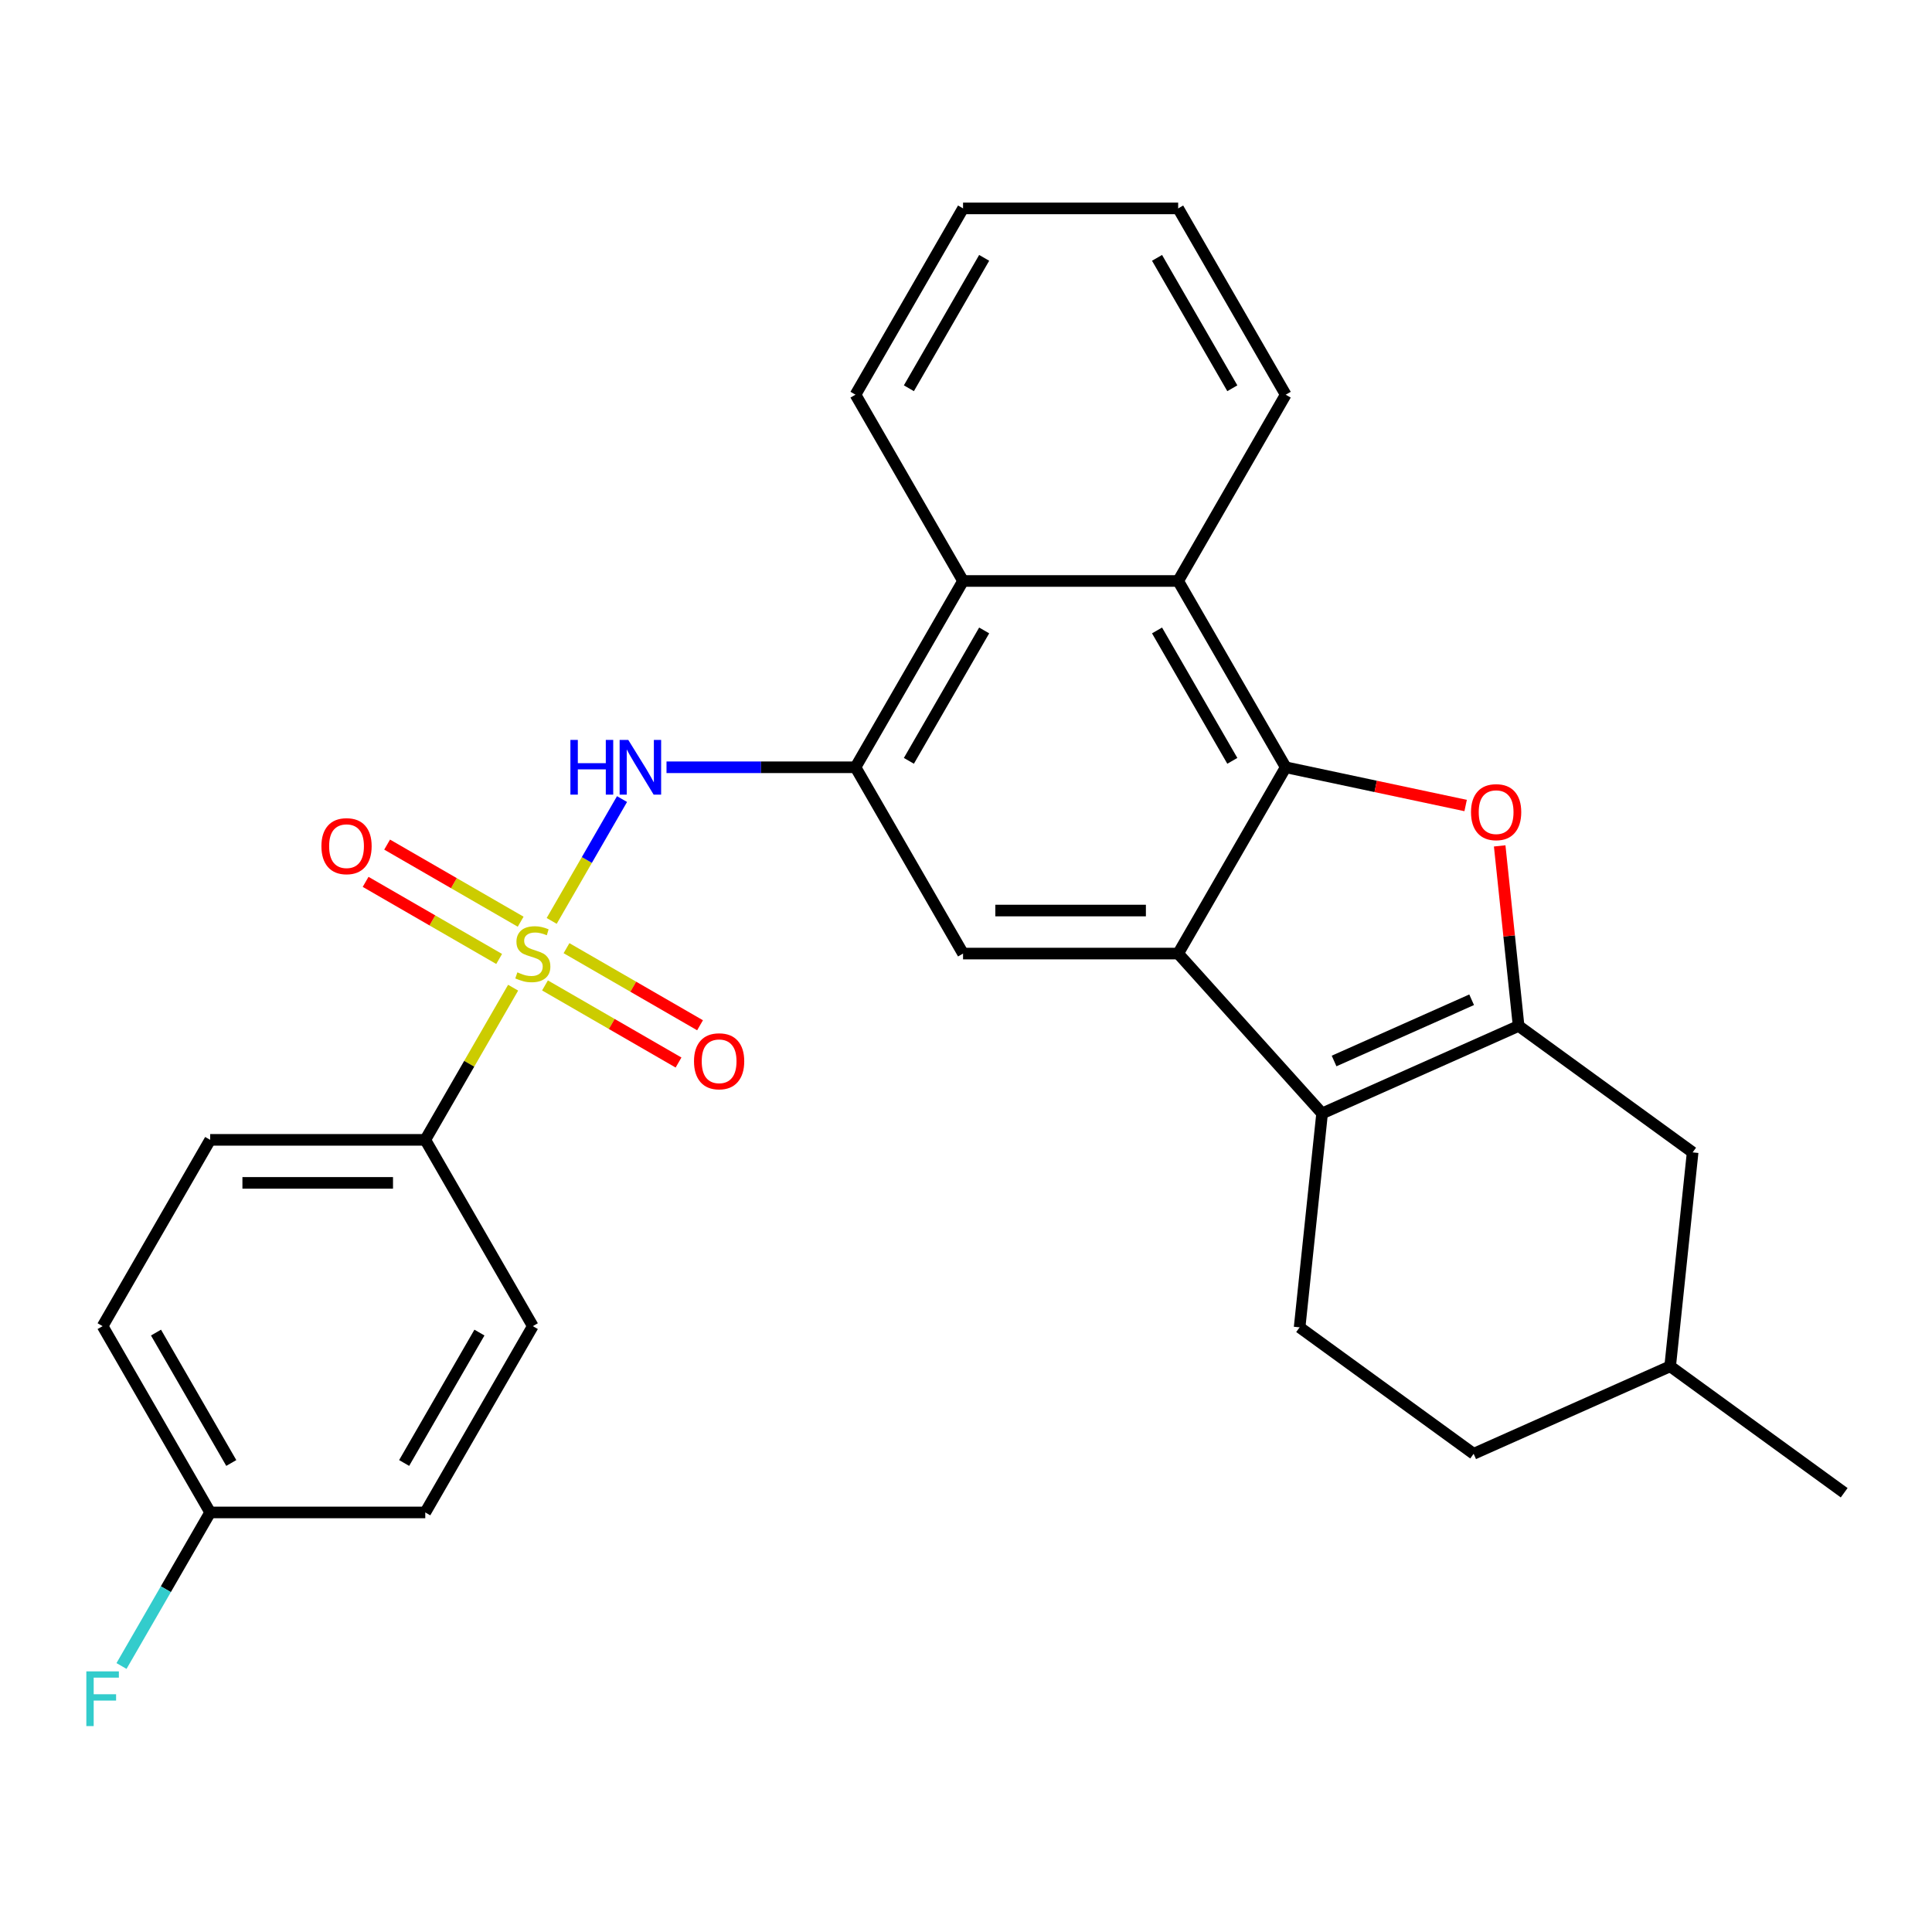 <?xml version='1.0' encoding='iso-8859-1'?>
<svg version='1.1' baseProfile='full'
              xmlns='http://www.w3.org/2000/svg'
                      xmlns:rdkit='http://www.rdkit.org/xml'
                      xmlns:xlink='http://www.w3.org/1999/xlink'
                  xml:space='preserve'
width='1000px' height='1000px' viewBox='0 0 1000 1000'>
<!-- END OF HEADER -->
<rect style='opacity:1.0;fill:#FFFFFF;stroke:none' width='1000' height='1000' x='0' y='0'> </rect>
<path class='bond-5' d='M 285.55,476.661 L 303.755,445.128' style='fill:none;fill-rule:evenodd;stroke:#CCCC00;stroke-width:6px;stroke-linecap:butt;stroke-linejoin:miter;stroke-opacity:1' />
<path class='bond-5' d='M 303.755,445.128 L 321.96,413.596' style='fill:none;fill-rule:evenodd;stroke:#0000FF;stroke-width:6px;stroke-linecap:butt;stroke-linejoin:miter;stroke-opacity:1' />
<path class='bond-10' d='M 265.592,511.228 L 242.856,550.608' style='fill:none;fill-rule:evenodd;stroke:#CCCC00;stroke-width:6px;stroke-linecap:butt;stroke-linejoin:miter;stroke-opacity:1' />
<path class='bond-10' d='M 242.856,550.608 L 220.12,589.988' style='fill:none;fill-rule:evenodd;stroke:#000000;stroke-width:6px;stroke-linecap:butt;stroke-linejoin:miter;stroke-opacity:1' />
<path class='bond-12' d='M 282.087,510.056 L 316.647,530.009' style='fill:none;fill-rule:evenodd;stroke:#CCCC00;stroke-width:6px;stroke-linecap:butt;stroke-linejoin:miter;stroke-opacity:1' />
<path class='bond-12' d='M 316.647,530.009 L 351.207,549.962' style='fill:none;fill-rule:evenodd;stroke:#FF0000;stroke-width:6px;stroke-linecap:butt;stroke-linejoin:miter;stroke-opacity:1' />
<path class='bond-12' d='M 293.221,490.771 L 327.781,510.724' style='fill:none;fill-rule:evenodd;stroke:#CCCC00;stroke-width:6px;stroke-linecap:butt;stroke-linejoin:miter;stroke-opacity:1' />
<path class='bond-12' d='M 327.781,510.724 L 362.341,530.677' style='fill:none;fill-rule:evenodd;stroke:#FF0000;stroke-width:6px;stroke-linecap:butt;stroke-linejoin:miter;stroke-opacity:1' />
<path class='bond-13' d='M 269.494,477.072 L 234.934,457.119' style='fill:none;fill-rule:evenodd;stroke:#CCCC00;stroke-width:6px;stroke-linecap:butt;stroke-linejoin:miter;stroke-opacity:1' />
<path class='bond-13' d='M 234.934,457.119 L 200.375,437.166' style='fill:none;fill-rule:evenodd;stroke:#FF0000;stroke-width:6px;stroke-linecap:butt;stroke-linejoin:miter;stroke-opacity:1' />
<path class='bond-13' d='M 258.36,496.357 L 223.8,476.404' style='fill:none;fill-rule:evenodd;stroke:#CCCC00;stroke-width:6px;stroke-linecap:butt;stroke-linejoin:miter;stroke-opacity:1' />
<path class='bond-13' d='M 223.8,476.404 L 189.24,456.451' style='fill:none;fill-rule:evenodd;stroke:#FF0000;stroke-width:6px;stroke-linecap:butt;stroke-linejoin:miter;stroke-opacity:1' />
<path class='bond-0' d='M 665.484,397.14 L 609.814,300.716' style='fill:none;fill-rule:evenodd;stroke:#000000;stroke-width:6px;stroke-linecap:butt;stroke-linejoin:miter;stroke-opacity:1' />
<path class='bond-0' d='M 637.849,393.81 L 598.879,326.314' style='fill:none;fill-rule:evenodd;stroke:#000000;stroke-width:6px;stroke-linecap:butt;stroke-linejoin:miter;stroke-opacity:1' />
<path class='bond-3' d='M 665.484,397.14 L 712.046,407.037' style='fill:none;fill-rule:evenodd;stroke:#000000;stroke-width:6px;stroke-linecap:butt;stroke-linejoin:miter;stroke-opacity:1' />
<path class='bond-3' d='M 712.046,407.037 L 758.608,416.934' style='fill:none;fill-rule:evenodd;stroke:#FF0000;stroke-width:6px;stroke-linecap:butt;stroke-linejoin:miter;stroke-opacity:1' />
<path class='bond-29' d='M 665.484,397.14 L 609.814,493.564' style='fill:none;fill-rule:evenodd;stroke:#000000;stroke-width:6px;stroke-linecap:butt;stroke-linejoin:miter;stroke-opacity:1' />
<path class='bond-1' d='M 609.814,493.564 L 498.473,493.564' style='fill:none;fill-rule:evenodd;stroke:#000000;stroke-width:6px;stroke-linecap:butt;stroke-linejoin:miter;stroke-opacity:1' />
<path class='bond-1' d='M 593.112,471.296 L 515.174,471.296' style='fill:none;fill-rule:evenodd;stroke:#000000;stroke-width:6px;stroke-linecap:butt;stroke-linejoin:miter;stroke-opacity:1' />
<path class='bond-4' d='M 609.814,493.564 L 684.315,576.307' style='fill:none;fill-rule:evenodd;stroke:#000000;stroke-width:6px;stroke-linecap:butt;stroke-linejoin:miter;stroke-opacity:1' />
<path class='bond-2' d='M 786.03,531.02 L 684.315,576.307' style='fill:none;fill-rule:evenodd;stroke:#000000;stroke-width:6px;stroke-linecap:butt;stroke-linejoin:miter;stroke-opacity:1' />
<path class='bond-2' d='M 761.716,517.47 L 690.515,549.171' style='fill:none;fill-rule:evenodd;stroke:#000000;stroke-width:6px;stroke-linecap:butt;stroke-linejoin:miter;stroke-opacity:1' />
<path class='bond-14' d='M 786.03,531.02 L 876.107,596.465' style='fill:none;fill-rule:evenodd;stroke:#000000;stroke-width:6px;stroke-linecap:butt;stroke-linejoin:miter;stroke-opacity:1' />
<path class='bond-31' d='M 786.03,531.02 L 781.133,484.426' style='fill:none;fill-rule:evenodd;stroke:#000000;stroke-width:6px;stroke-linecap:butt;stroke-linejoin:miter;stroke-opacity:1' />
<path class='bond-31' d='M 781.133,484.426 L 776.236,437.833' style='fill:none;fill-rule:evenodd;stroke:#FF0000;stroke-width:6px;stroke-linecap:butt;stroke-linejoin:miter;stroke-opacity:1' />
<path class='bond-11' d='M 684.315,576.307 L 672.677,687.038' style='fill:none;fill-rule:evenodd;stroke:#000000;stroke-width:6px;stroke-linecap:butt;stroke-linejoin:miter;stroke-opacity:1' />
<path class='bond-6' d='M 344.985,397.14 L 393.893,397.14' style='fill:none;fill-rule:evenodd;stroke:#0000FF;stroke-width:6px;stroke-linecap:butt;stroke-linejoin:miter;stroke-opacity:1' />
<path class='bond-6' d='M 393.893,397.14 L 442.802,397.14' style='fill:none;fill-rule:evenodd;stroke:#000000;stroke-width:6px;stroke-linecap:butt;stroke-linejoin:miter;stroke-opacity:1' />
<path class='bond-7' d='M 442.802,397.14 L 498.473,493.564' style='fill:none;fill-rule:evenodd;stroke:#000000;stroke-width:6px;stroke-linecap:butt;stroke-linejoin:miter;stroke-opacity:1' />
<path class='bond-9' d='M 442.802,397.14 L 498.473,300.716' style='fill:none;fill-rule:evenodd;stroke:#000000;stroke-width:6px;stroke-linecap:butt;stroke-linejoin:miter;stroke-opacity:1' />
<path class='bond-9' d='M 470.437,393.81 L 509.407,326.314' style='fill:none;fill-rule:evenodd;stroke:#000000;stroke-width:6px;stroke-linecap:butt;stroke-linejoin:miter;stroke-opacity:1' />
<path class='bond-8' d='M 609.814,300.716 L 498.473,300.716' style='fill:none;fill-rule:evenodd;stroke:#000000;stroke-width:6px;stroke-linecap:butt;stroke-linejoin:miter;stroke-opacity:1' />
<path class='bond-23' d='M 609.814,300.716 L 665.484,204.292' style='fill:none;fill-rule:evenodd;stroke:#000000;stroke-width:6px;stroke-linecap:butt;stroke-linejoin:miter;stroke-opacity:1' />
<path class='bond-24' d='M 498.473,300.716 L 442.802,204.292' style='fill:none;fill-rule:evenodd;stroke:#000000;stroke-width:6px;stroke-linecap:butt;stroke-linejoin:miter;stroke-opacity:1' />
<path class='bond-15' d='M 220.12,589.988 L 108.779,589.988' style='fill:none;fill-rule:evenodd;stroke:#000000;stroke-width:6px;stroke-linecap:butt;stroke-linejoin:miter;stroke-opacity:1' />
<path class='bond-15' d='M 203.419,612.256 L 125.48,612.256' style='fill:none;fill-rule:evenodd;stroke:#000000;stroke-width:6px;stroke-linecap:butt;stroke-linejoin:miter;stroke-opacity:1' />
<path class='bond-16' d='M 220.12,589.988 L 275.791,686.412' style='fill:none;fill-rule:evenodd;stroke:#000000;stroke-width:6px;stroke-linecap:butt;stroke-linejoin:miter;stroke-opacity:1' />
<path class='bond-17' d='M 672.677,687.038 L 762.754,752.482' style='fill:none;fill-rule:evenodd;stroke:#000000;stroke-width:6px;stroke-linecap:butt;stroke-linejoin:miter;stroke-opacity:1' />
<path class='bond-32' d='M 876.107,596.465 L 864.469,707.196' style='fill:none;fill-rule:evenodd;stroke:#000000;stroke-width:6px;stroke-linecap:butt;stroke-linejoin:miter;stroke-opacity:1' />
<path class='bond-19' d='M 108.779,589.988 L 53.109,686.412' style='fill:none;fill-rule:evenodd;stroke:#000000;stroke-width:6px;stroke-linecap:butt;stroke-linejoin:miter;stroke-opacity:1' />
<path class='bond-20' d='M 275.791,686.412 L 220.12,782.836' style='fill:none;fill-rule:evenodd;stroke:#000000;stroke-width:6px;stroke-linecap:butt;stroke-linejoin:miter;stroke-opacity:1' />
<path class='bond-20' d='M 248.155,689.742 L 209.186,757.239' style='fill:none;fill-rule:evenodd;stroke:#000000;stroke-width:6px;stroke-linecap:butt;stroke-linejoin:miter;stroke-opacity:1' />
<path class='bond-21' d='M 762.754,752.482 L 864.469,707.196' style='fill:none;fill-rule:evenodd;stroke:#000000;stroke-width:6px;stroke-linecap:butt;stroke-linejoin:miter;stroke-opacity:1' />
<path class='bond-18' d='M 108.779,782.836 L 220.12,782.836' style='fill:none;fill-rule:evenodd;stroke:#000000;stroke-width:6px;stroke-linecap:butt;stroke-linejoin:miter;stroke-opacity:1' />
<path class='bond-22' d='M 108.779,782.836 L 85.835,822.577' style='fill:none;fill-rule:evenodd;stroke:#000000;stroke-width:6px;stroke-linecap:butt;stroke-linejoin:miter;stroke-opacity:1' />
<path class='bond-22' d='M 85.835,822.577 L 62.891,862.317' style='fill:none;fill-rule:evenodd;stroke:#33CCCC;stroke-width:6px;stroke-linecap:butt;stroke-linejoin:miter;stroke-opacity:1' />
<path class='bond-28' d='M 108.779,782.836 L 53.109,686.412' style='fill:none;fill-rule:evenodd;stroke:#000000;stroke-width:6px;stroke-linecap:butt;stroke-linejoin:miter;stroke-opacity:1' />
<path class='bond-28' d='M 119.713,757.239 L 80.744,689.742' style='fill:none;fill-rule:evenodd;stroke:#000000;stroke-width:6px;stroke-linecap:butt;stroke-linejoin:miter;stroke-opacity:1' />
<path class='bond-25' d='M 864.469,707.196 L 954.545,772.64' style='fill:none;fill-rule:evenodd;stroke:#000000;stroke-width:6px;stroke-linecap:butt;stroke-linejoin:miter;stroke-opacity:1' />
<path class='bond-30' d='M 665.484,204.292 L 609.814,107.868' style='fill:none;fill-rule:evenodd;stroke:#000000;stroke-width:6px;stroke-linecap:butt;stroke-linejoin:miter;stroke-opacity:1' />
<path class='bond-30' d='M 637.849,200.962 L 598.879,133.465' style='fill:none;fill-rule:evenodd;stroke:#000000;stroke-width:6px;stroke-linecap:butt;stroke-linejoin:miter;stroke-opacity:1' />
<path class='bond-27' d='M 442.802,204.292 L 498.473,107.868' style='fill:none;fill-rule:evenodd;stroke:#000000;stroke-width:6px;stroke-linecap:butt;stroke-linejoin:miter;stroke-opacity:1' />
<path class='bond-27' d='M 470.437,200.962 L 509.407,133.465' style='fill:none;fill-rule:evenodd;stroke:#000000;stroke-width:6px;stroke-linecap:butt;stroke-linejoin:miter;stroke-opacity:1' />
<path class='bond-26' d='M 609.814,107.868 L 498.473,107.868' style='fill:none;fill-rule:evenodd;stroke:#000000;stroke-width:6px;stroke-linecap:butt;stroke-linejoin:miter;stroke-opacity:1' />
<path  class='atom-0' d='M 267.791 503.284
Q 268.111 503.404, 269.431 503.964
Q 270.751 504.524, 272.191 504.884
Q 273.671 505.204, 275.111 505.204
Q 277.791 505.204, 279.351 503.924
Q 280.911 502.604, 280.911 500.324
Q 280.911 498.764, 280.111 497.804
Q 279.351 496.844, 278.151 496.324
Q 276.951 495.804, 274.951 495.204
Q 272.431 494.444, 270.911 493.724
Q 269.431 493.004, 268.351 491.484
Q 267.311 489.964, 267.311 487.404
Q 267.311 483.844, 269.711 481.644
Q 272.151 479.444, 276.951 479.444
Q 280.231 479.444, 283.951 481.004
L 283.031 484.084
Q 279.631 482.684, 277.071 482.684
Q 274.311 482.684, 272.791 483.844
Q 271.271 484.964, 271.311 486.924
Q 271.311 488.444, 272.071 489.364
Q 272.871 490.284, 273.991 490.804
Q 275.151 491.324, 277.071 491.924
Q 279.631 492.724, 281.151 493.524
Q 282.671 494.324, 283.751 495.964
Q 284.871 497.564, 284.871 500.324
Q 284.871 504.244, 282.231 506.364
Q 279.631 508.444, 275.271 508.444
Q 272.751 508.444, 270.831 507.884
Q 268.951 507.364, 266.711 506.444
L 267.791 503.284
' fill='#CCCC00'/>
<path  class='atom-4' d='M 761.392 420.369
Q 761.392 413.569, 764.752 409.769
Q 768.112 405.969, 774.392 405.969
Q 780.672 405.969, 784.032 409.769
Q 787.392 413.569, 787.392 420.369
Q 787.392 427.249, 783.992 431.169
Q 780.592 435.049, 774.392 435.049
Q 768.152 435.049, 764.752 431.169
Q 761.392 427.289, 761.392 420.369
M 774.392 431.849
Q 778.712 431.849, 781.032 428.969
Q 783.392 426.049, 783.392 420.369
Q 783.392 414.809, 781.032 412.009
Q 778.712 409.169, 774.392 409.169
Q 770.072 409.169, 767.712 411.969
Q 765.392 414.769, 765.392 420.369
Q 765.392 426.089, 767.712 428.969
Q 770.072 431.849, 774.392 431.849
' fill='#FF0000'/>
<path  class='atom-6' d='M 295.241 382.98
L 299.081 382.98
L 299.081 395.02
L 313.561 395.02
L 313.561 382.98
L 317.401 382.98
L 317.401 411.3
L 313.561 411.3
L 313.561 398.22
L 299.081 398.22
L 299.081 411.3
L 295.241 411.3
L 295.241 382.98
' fill='#0000FF'/>
<path  class='atom-6' d='M 325.201 382.98
L 334.481 397.98
Q 335.401 399.46, 336.881 402.14
Q 338.361 404.82, 338.441 404.98
L 338.441 382.98
L 342.201 382.98
L 342.201 411.3
L 338.321 411.3
L 328.361 394.9
Q 327.201 392.98, 325.961 390.78
Q 324.761 388.58, 324.401 387.9
L 324.401 411.3
L 320.721 411.3
L 320.721 382.98
L 325.201 382.98
' fill='#0000FF'/>
<path  class='atom-13' d='M 359.215 549.315
Q 359.215 542.515, 362.575 538.715
Q 365.935 534.915, 372.215 534.915
Q 378.495 534.915, 381.855 538.715
Q 385.215 542.515, 385.215 549.315
Q 385.215 556.195, 381.815 560.115
Q 378.415 563.995, 372.215 563.995
Q 365.975 563.995, 362.575 560.115
Q 359.215 556.235, 359.215 549.315
M 372.215 560.795
Q 376.535 560.795, 378.855 557.915
Q 381.215 554.995, 381.215 549.315
Q 381.215 543.755, 378.855 540.955
Q 376.535 538.115, 372.215 538.115
Q 367.895 538.115, 365.535 540.915
Q 363.215 543.715, 363.215 549.315
Q 363.215 555.035, 365.535 557.915
Q 367.895 560.795, 372.215 560.795
' fill='#FF0000'/>
<path  class='atom-14' d='M 166.366 437.974
Q 166.366 431.174, 169.726 427.374
Q 173.086 423.574, 179.366 423.574
Q 185.646 423.574, 189.006 427.374
Q 192.366 431.174, 192.366 437.974
Q 192.366 444.854, 188.966 448.774
Q 185.566 452.654, 179.366 452.654
Q 173.126 452.654, 169.726 448.774
Q 166.366 444.894, 166.366 437.974
M 179.366 449.454
Q 183.686 449.454, 186.006 446.574
Q 188.366 443.654, 188.366 437.974
Q 188.366 432.414, 186.006 429.614
Q 183.686 426.774, 179.366 426.774
Q 175.046 426.774, 172.686 429.574
Q 170.366 432.374, 170.366 437.974
Q 170.366 443.694, 172.686 446.574
Q 175.046 449.454, 179.366 449.454
' fill='#FF0000'/>
<path  class='atom-23' d='M 44.689 865.101
L 61.529 865.101
L 61.529 868.341
L 48.489 868.341
L 48.489 876.941
L 60.089 876.941
L 60.089 880.221
L 48.489 880.221
L 48.489 893.421
L 44.689 893.421
L 44.689 865.101
' fill='#33CCCC'/>
</svg>
